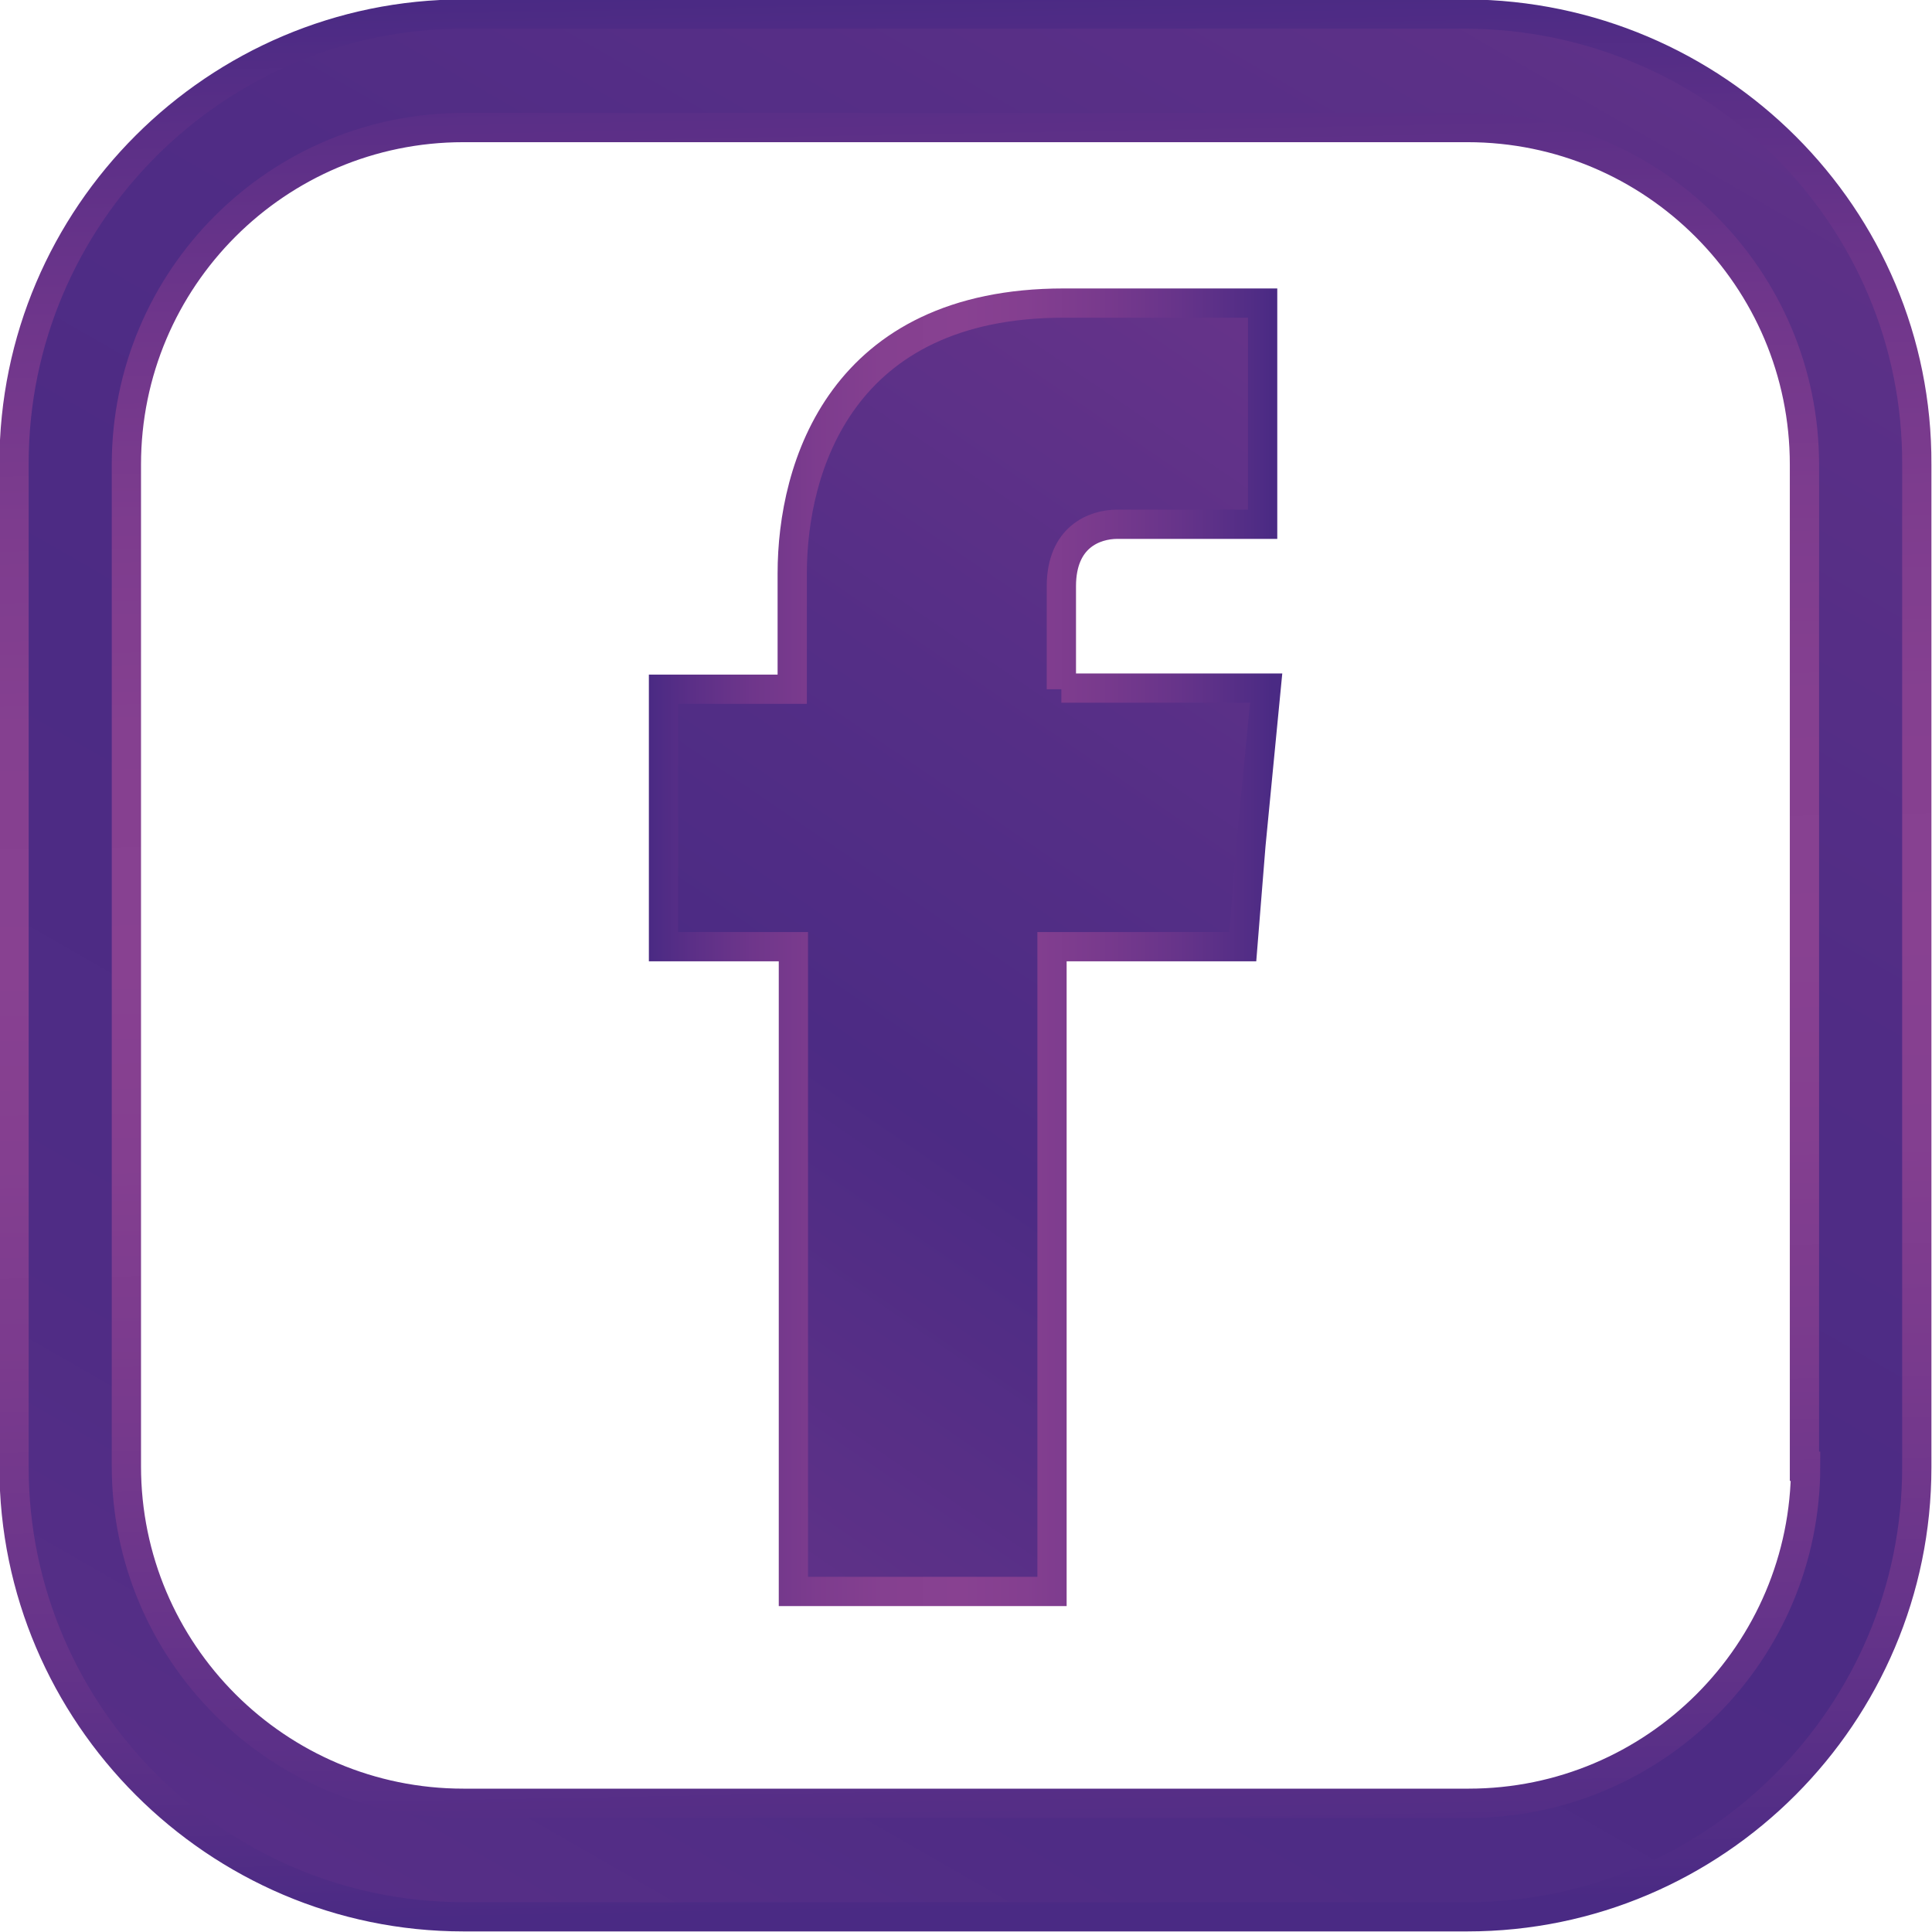 <svg enable-background="new 0 0 16.51 16.51" viewBox="0 0 16.51 16.51" xmlns="http://www.w3.org/2000/svg" xmlns:xlink="http://www.w3.org/1999/xlink"><linearGradient id="a" gradientTransform="matrix(1 0 0 -1 0 17.232)" gradientUnits="userSpaceOnUse" x1=".701" x2="15.361" y1="-2.135" y2="19.36"><stop offset="0" stop-color="#884191"/><stop offset=".188" stop-color="#6f378b"/><stop offset=".469" stop-color="#4c2b84"/><stop offset=".58" stop-color="#542e86"/><stop offset=".769" stop-color="#68348a"/><stop offset="1" stop-color="#884191"/></linearGradient><linearGradient id="b"><stop offset="0" stop-color="#4a2a84"/><stop offset=".066" stop-color="#5b2f87"/><stop offset=".164" stop-color="#6f368b"/><stop offset=".265" stop-color="#7d3c8e"/><stop offset=".371" stop-color="#854090"/><stop offset=".491" stop-color="#884191"/><stop offset=".593" stop-color="#843f90"/><stop offset=".709" stop-color="#793a8d"/><stop offset=".834" stop-color="#67348a"/><stop offset=".963" stop-color="#4f2c85"/><stop offset=".984" stop-color="#4a2a84"/></linearGradient><linearGradient id="c" gradientUnits="userSpaceOnUse" x1="5.55" x2="10.963" xlink:href="#b" y1="8.1" y2="8.1"/><linearGradient id="d" gradientTransform="matrix(1 0 0 -1 0 17.232)" gradientUnits="userSpaceOnUse" x1="-2.034" x2="18.471" y1="-8.928" y2="26.756"><stop offset="0" stop-color="#884191"/><stop offset=".052" stop-color="#7a3b8e"/><stop offset=".15" stop-color="#663489"/><stop offset=".251" stop-color="#582f87"/><stop offset=".355" stop-color="#4f2c85"/><stop offset=".469" stop-color="#4c2b84"/><stop offset=".58" stop-color="#502c85"/><stop offset=".71" stop-color="#5b3087"/><stop offset=".849" stop-color="#6d368b"/><stop offset=".994" stop-color="#864091"/><stop offset="1" stop-color="#884191"/></linearGradient><linearGradient id="e" gradientTransform="matrix(1 0 0 -1 0 17.232)" gradientUnits="userSpaceOnUse" x1="8.098" x2="8.412" xlink:href="#b" y1="17.311" y2=".643"/><g stroke-miterlimit="10" stroke-width=".25"><path clip-rule="evenodd" d="m9.07 5.89v-.88c0-.42.28-.53.48-.53h1.24v-1.89h-1.7c-1.9 0-2.32 1.4-2.32 2.31v.99h-1.1v1.33.87h1.11v5.51h2.21s0-3.05 0-5.51h1.63l.07-.87.13-1.34h-1.75z" fill="url(#a)" fill-rule="evenodd" stroke="url(#c)"/><path d="m12.53.12h-8.57c-2.11 0-3.84 1.72-3.84 3.84v8.58c0 2.11 1.73 3.84 3.84 3.84h8.58c2.12 0 3.84-1.73 3.84-3.84v-8.57c.01-2.12-1.72-3.84-3.85-3.85zm2.9 12.41c0 1.59-1.29 2.88-2.88 2.88h-8.59c-1.59 0-2.88-1.29-2.88-2.88v-8.56c0-1.59 1.29-2.88 2.88-2.88h8.58c1.59 0 2.88 1.29 2.88 2.88v8.56z" fill="url(#d)" stroke="url(#e)"/></g></svg>
